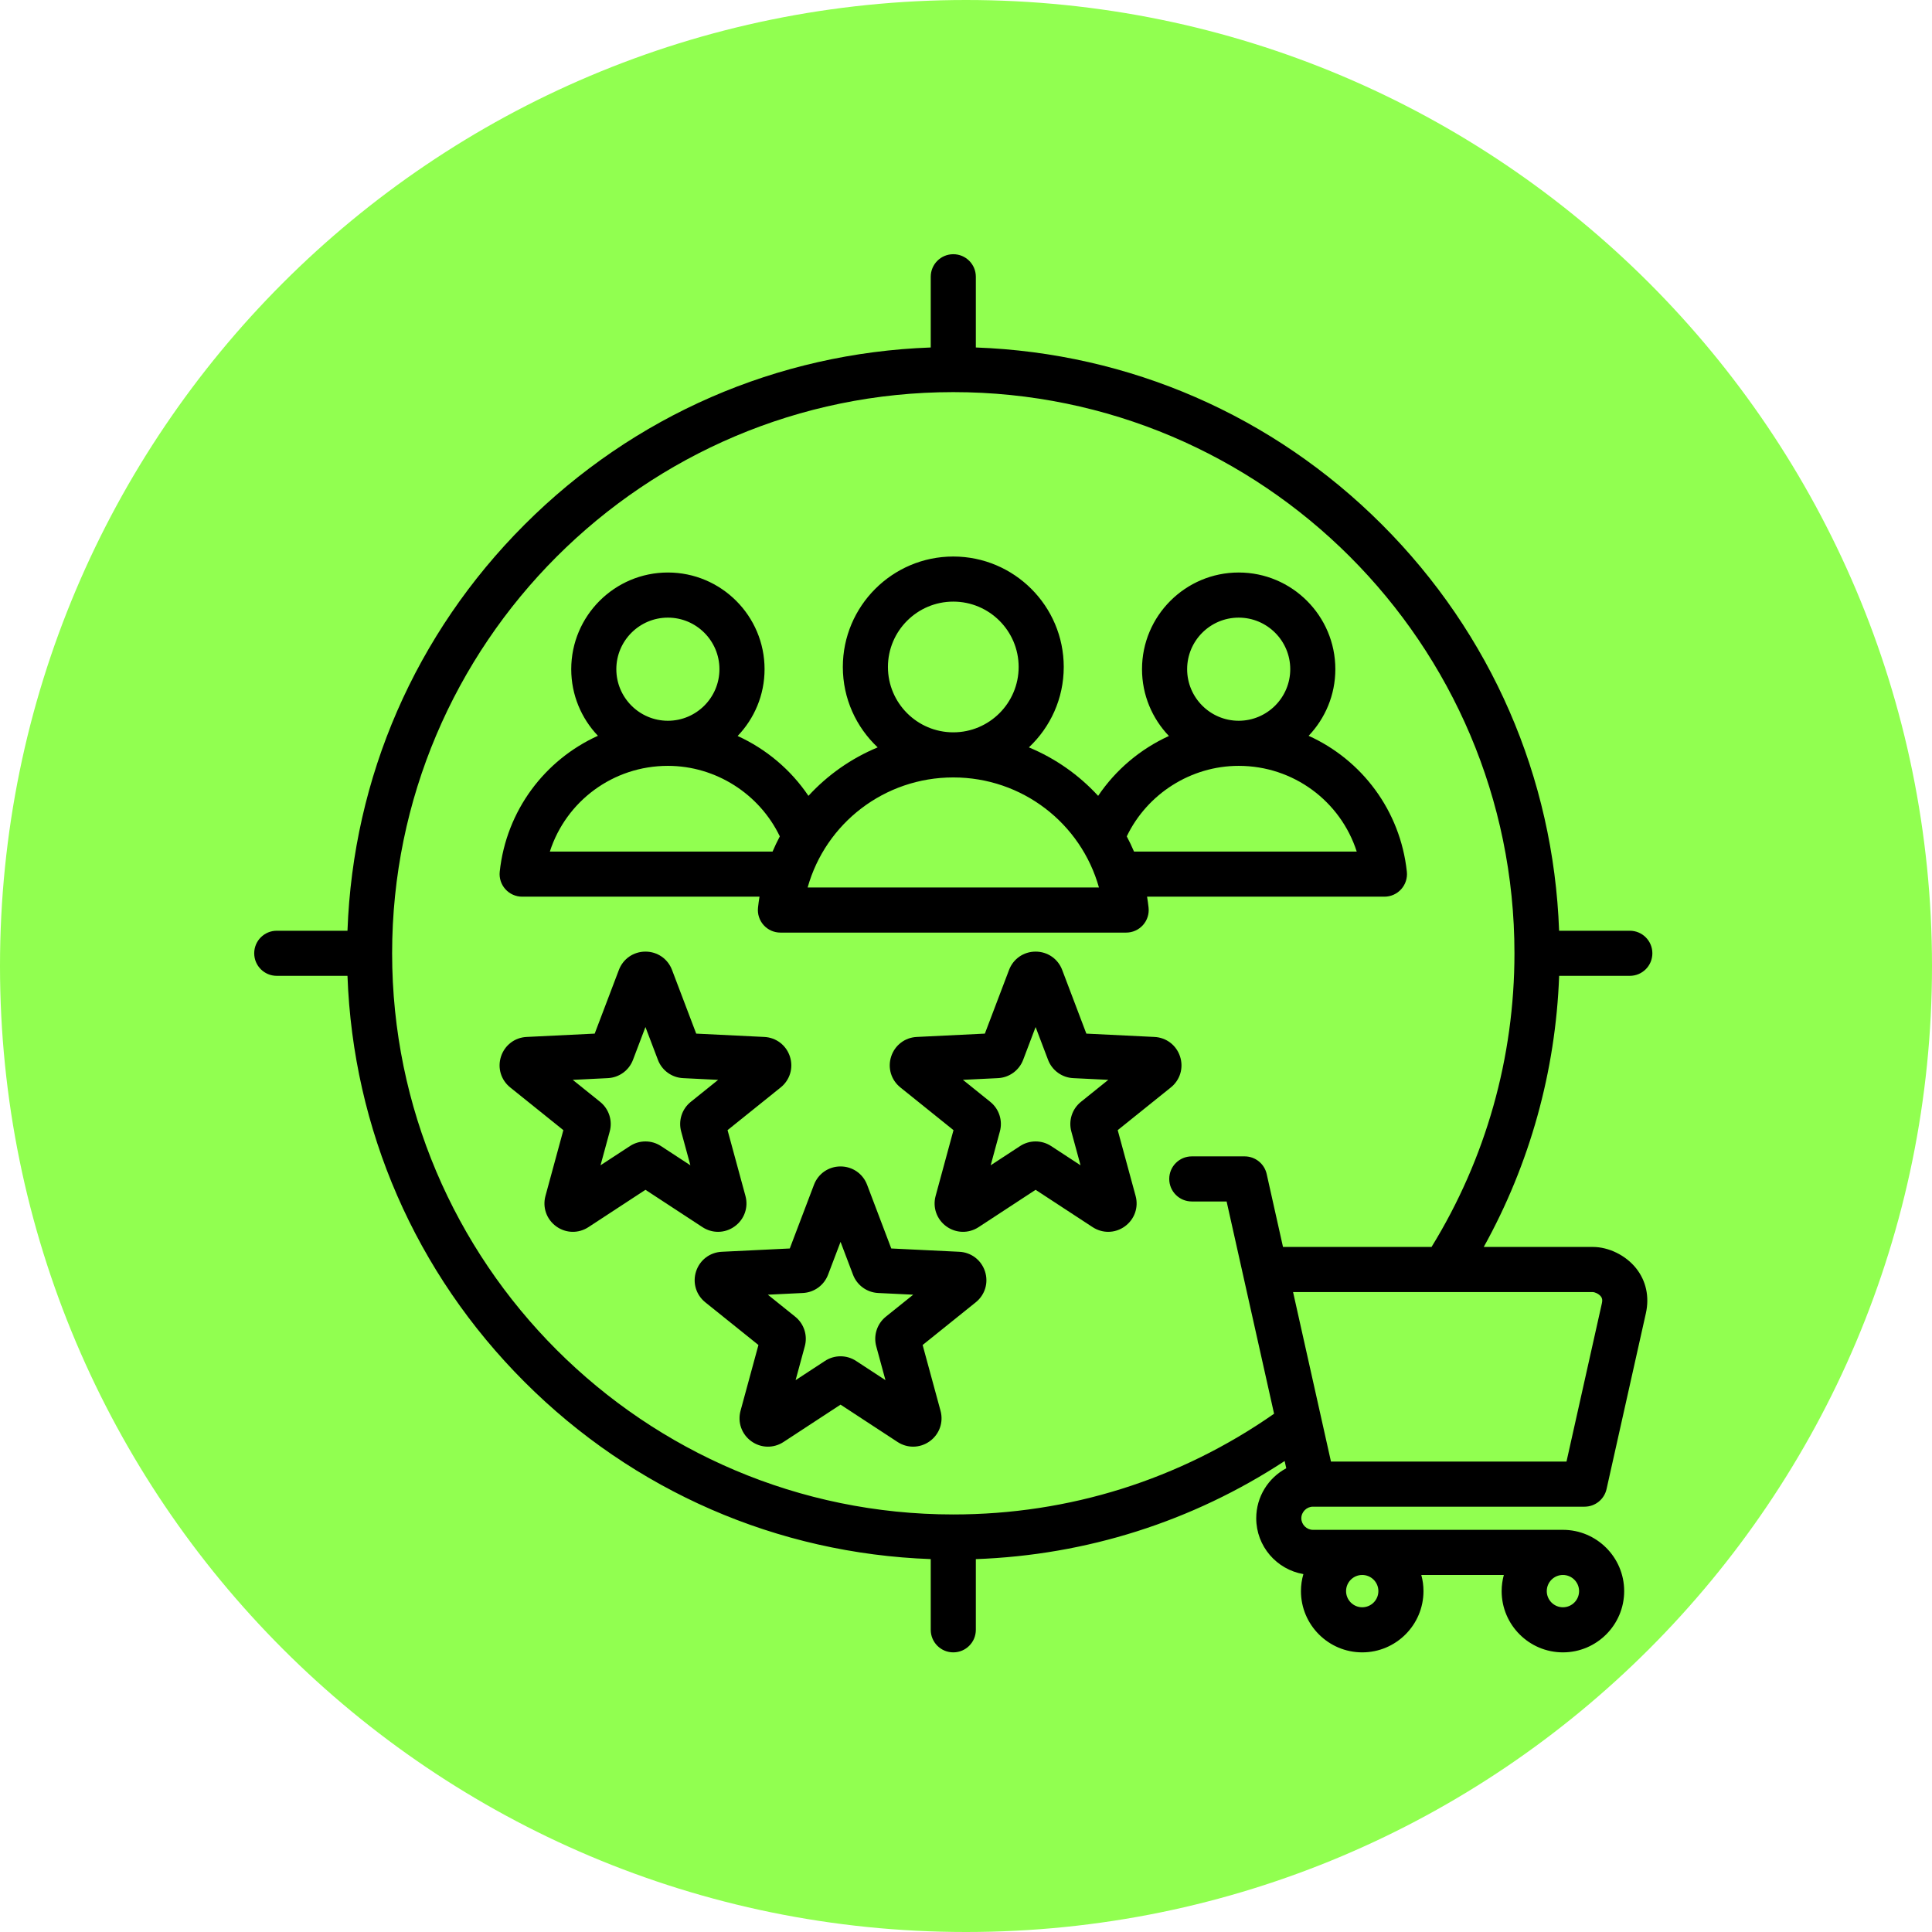 <svg xmlns="http://www.w3.org/2000/svg" width="76" height="76" viewBox="0 0 76 76" fill="none"><path d="M76 38C76 58.987 58.987 76 38 76C17.013 76 0 58.987 0 38C0 17.013 17.013 0 38 0C58.987 0 76 17.013 76 38Z" fill="#91FF50"></path><path d="M20.54 35.273L29.877 35.273C29.854 35.415 29.833 35.559 29.818 35.705C29.791 35.955 29.872 36.205 30.04 36.392C30.208 36.579 30.448 36.686 30.7 36.686H44.3C44.552 36.686 44.792 36.579 44.96 36.392C45.128 36.205 45.209 35.955 45.182 35.705C45.167 35.559 45.146 35.415 45.123 35.273L54.46 35.273C54.712 35.273 54.952 35.166 55.12 34.978C55.288 34.791 55.369 34.541 55.342 34.291C55.084 31.878 53.564 29.889 51.478 28.945C52.129 28.262 52.529 27.339 52.529 26.324C52.529 24.227 50.824 22.521 48.727 22.521C46.63 22.521 44.924 24.227 44.924 26.324C44.924 27.343 45.328 28.268 45.982 28.952C44.862 29.463 43.892 30.277 43.198 31.307C42.444 30.486 41.516 29.833 40.474 29.4C41.317 28.607 41.845 27.483 41.845 26.237C41.845 23.841 39.896 21.892 37.5 21.892C35.104 21.892 33.155 23.841 33.155 26.237C33.155 27.483 33.682 28.607 34.526 29.4C33.484 29.833 32.555 30.486 31.802 31.307C31.108 30.277 30.137 29.463 29.017 28.952C29.672 28.268 30.076 27.343 30.076 26.324C30.076 24.227 28.37 22.521 26.273 22.521C24.176 22.521 22.471 24.227 22.471 26.324C22.471 27.339 22.871 28.262 23.521 28.944C21.436 29.889 19.916 31.878 19.658 34.291C19.631 34.541 19.712 34.791 19.88 34.978C20.048 35.166 20.288 35.273 20.54 35.273ZM46.699 26.324C46.699 25.206 47.608 24.296 48.727 24.296C49.845 24.296 50.755 25.206 50.755 26.324C50.755 27.442 49.846 28.352 48.728 28.353C48.728 28.353 48.727 28.353 48.728 28.353C48.727 28.353 48.726 28.353 48.726 28.353C47.608 28.352 46.699 27.442 46.699 26.324ZM48.726 30.127H48.728C50.885 30.127 52.734 31.521 53.37 33.498L44.609 33.498C44.522 33.295 44.428 33.095 44.324 32.901C45.128 31.227 46.848 30.127 48.726 30.127ZM37.5 23.666C38.918 23.666 40.071 24.819 40.071 26.237C40.071 27.655 38.918 28.808 37.5 28.808C36.082 28.808 34.929 27.655 34.929 26.237C34.929 24.819 36.082 23.666 37.5 23.666ZM37.5 30.582C40.21 30.582 42.521 32.385 43.23 34.912H31.77C32.478 32.385 34.79 30.582 37.5 30.582ZM24.245 26.324C24.245 25.206 25.155 24.296 26.273 24.296C27.391 24.296 28.301 25.206 28.301 26.324C28.301 27.442 27.392 28.352 26.274 28.353C26.274 28.353 26.273 28.353 26.274 28.353C26.273 28.353 26.273 28.353 26.272 28.353C25.154 28.352 24.245 27.442 24.245 26.324ZM26.272 30.127H26.273C26.273 30.127 26.274 30.127 26.274 30.127C28.152 30.127 29.872 31.227 30.676 32.901C30.573 33.095 30.478 33.295 30.391 33.498L21.63 33.498C22.266 31.521 24.114 30.127 26.272 30.127ZM28.246 48.457C28.476 48.457 28.706 48.385 28.903 48.241C29.281 47.966 29.447 47.496 29.324 47.045L28.62 44.457L30.71 42.777C31.075 42.484 31.218 42.007 31.073 41.561C30.928 41.116 30.532 40.813 30.065 40.791L27.387 40.66L26.435 38.153C26.269 37.716 25.859 37.434 25.391 37.434C24.922 37.434 24.512 37.716 24.346 38.153L23.394 40.66L20.716 40.791C20.248 40.813 19.853 41.116 19.708 41.562C19.563 42.007 19.706 42.484 20.071 42.777L22.161 44.457L21.457 47.045C21.334 47.497 21.5 47.966 21.879 48.242C22.258 48.517 22.755 48.529 23.147 48.273L25.391 46.804L27.634 48.273C27.822 48.396 28.034 48.457 28.246 48.457ZM26.795 44.508L27.158 45.84L26.002 45.084C25.816 44.962 25.603 44.901 25.39 44.901C25.177 44.901 24.964 44.962 24.779 45.084L23.623 45.84L23.986 44.507C24.102 44.079 23.953 43.622 23.607 43.344L22.531 42.479L23.91 42.411C24.354 42.39 24.743 42.108 24.9 41.692L25.39 40.401L25.881 41.692C26.038 42.108 26.427 42.39 26.871 42.411L28.25 42.479L27.174 43.344C26.827 43.622 26.679 44.079 26.795 44.508ZM43.968 44.457L46.058 42.777C46.423 42.484 46.566 42.007 46.421 41.562C46.276 41.116 45.88 40.813 45.413 40.791L42.734 40.66L41.783 38.153C41.617 37.716 41.207 37.434 40.738 37.434C40.27 37.434 39.86 37.716 39.694 38.153L38.742 40.66L36.064 40.791C35.596 40.813 35.201 41.116 35.056 41.561C34.911 42.007 35.054 42.484 35.419 42.777L37.508 44.457L36.805 47.045C36.682 47.496 36.847 47.966 37.226 48.242C37.605 48.517 38.103 48.529 38.495 48.273L40.738 46.804L42.982 48.273C43.17 48.395 43.382 48.457 43.594 48.457C43.824 48.457 44.053 48.385 44.251 48.241C44.629 47.966 44.795 47.496 44.672 47.045L43.968 44.457ZM42.521 43.344C42.175 43.622 42.027 44.079 42.143 44.508L42.506 45.84L41.35 45.084C41.164 44.962 40.952 44.901 40.738 44.901C40.525 44.901 40.312 44.962 40.126 45.084L38.971 45.84L39.333 44.507C39.45 44.079 39.301 43.622 38.955 43.344L37.879 42.478L39.258 42.411C39.702 42.39 40.09 42.107 40.248 41.692L40.738 40.401L41.228 41.692C41.386 42.107 41.775 42.39 42.218 42.411L43.598 42.478L42.521 43.344ZM62.657 49.052H58.367C60.18 45.786 61.194 42.142 61.333 38.387H64.113C64.603 38.387 65 37.99 65 37.5C65 37.01 64.603 36.613 64.113 36.613H61.331C61.112 30.575 58.658 24.931 54.364 20.636C50.069 16.341 44.425 13.888 38.387 13.669V10.887C38.387 10.397 37.99 10 37.5 10C37.01 10 36.613 10.397 36.613 10.887V13.669C30.575 13.888 24.931 16.341 20.636 20.636C16.341 24.931 13.888 30.575 13.669 36.613H10.887C10.397 36.613 10 37.01 10 37.5C10 37.99 10.397 38.387 10.887 38.387H13.669C13.888 44.425 16.341 50.069 20.636 54.364C24.931 58.658 30.575 61.112 36.613 61.331V64.113C36.613 64.603 37.01 65 37.5 65C37.99 65 38.387 64.603 38.387 64.113V61.332C42.745 61.174 46.904 59.852 50.535 57.473L50.598 57.758C49.896 58.133 49.417 58.874 49.417 59.724C49.417 60.826 50.221 61.742 51.272 61.921C51.21 62.133 51.176 62.358 51.176 62.59C51.176 63.919 52.258 65 53.586 65C54.915 65 55.996 63.919 55.996 62.59C55.996 62.37 55.966 62.157 55.91 61.955H59.157C59.102 62.157 59.071 62.37 59.071 62.59C59.071 63.919 60.153 65 61.481 65C62.81 65 63.891 63.919 63.891 62.59C63.891 61.261 62.81 60.18 61.481 60.18H51.647C51.4 60.18 51.191 59.972 51.191 59.724C51.191 59.477 51.4 59.269 51.647 59.269H62.333C62.748 59.269 63.108 58.981 63.198 58.575L64.745 51.659C64.89 51.01 64.752 50.38 64.357 49.887C63.951 49.38 63.283 49.052 62.657 49.052ZM54.222 62.59C54.222 62.941 53.937 63.226 53.586 63.226C53.236 63.226 52.951 62.941 52.951 62.59C52.951 62.24 53.236 61.955 53.586 61.955C53.937 61.955 54.222 62.24 54.222 62.59ZM61.481 63.226C61.131 63.226 60.846 62.941 60.846 62.59C60.846 62.24 61.131 61.955 61.481 61.955C61.832 61.955 62.117 62.24 62.117 62.59C62.117 62.941 61.832 63.226 61.481 63.226ZM37.5 59.575C25.328 59.575 15.425 49.672 15.425 37.5C15.425 25.328 25.328 15.425 37.5 15.425C49.672 15.425 59.575 25.328 59.575 37.5C59.575 41.6 58.448 45.583 56.313 49.052H50.47L49.828 46.182C49.737 45.777 49.377 45.489 48.962 45.489H46.882C46.392 45.489 45.995 45.886 45.995 46.376C45.995 46.866 46.392 47.263 46.882 47.263H48.252L50.119 55.613C46.406 58.206 42.056 59.575 37.5 59.575ZM63.013 51.272L61.622 57.495H52.357L50.866 50.826H62.657C62.719 50.826 62.883 50.885 62.972 50.996C63.014 51.048 63.048 51.117 63.013 51.272ZM37.739 49.242L35.06 49.112L34.109 46.605C33.943 46.168 33.533 45.885 33.064 45.885C32.596 45.885 32.186 46.168 32.02 46.605L31.068 49.112L28.39 49.242C27.922 49.265 27.527 49.568 27.382 50.013C27.237 50.458 27.38 50.936 27.744 51.229L29.835 52.909L29.131 55.496C29.008 55.948 29.174 56.418 29.552 56.693C29.931 56.968 30.429 56.981 30.821 56.724L33.065 55.255L35.308 56.724C35.496 56.847 35.708 56.908 35.92 56.908C36.15 56.908 36.38 56.836 36.577 56.693C36.955 56.418 37.121 55.948 36.998 55.496L36.294 52.909L38.384 51.229C38.749 50.936 38.892 50.459 38.747 50.013C38.602 49.568 38.206 49.265 37.739 49.242ZM34.847 51.795C34.501 52.074 34.353 52.531 34.469 52.959L34.832 54.292L33.676 53.536C33.49 53.414 33.278 53.353 33.064 53.353C32.851 53.353 32.638 53.414 32.452 53.536L31.297 54.292L31.659 52.959C31.776 52.531 31.628 52.074 31.281 51.795L30.205 50.93L31.583 50.863C32.028 50.842 32.416 50.559 32.574 50.144L33.065 48.852L33.555 50.143C33.712 50.559 34.102 50.842 34.545 50.863L35.924 50.93L34.847 51.795Z" fill="black"></path></svg>